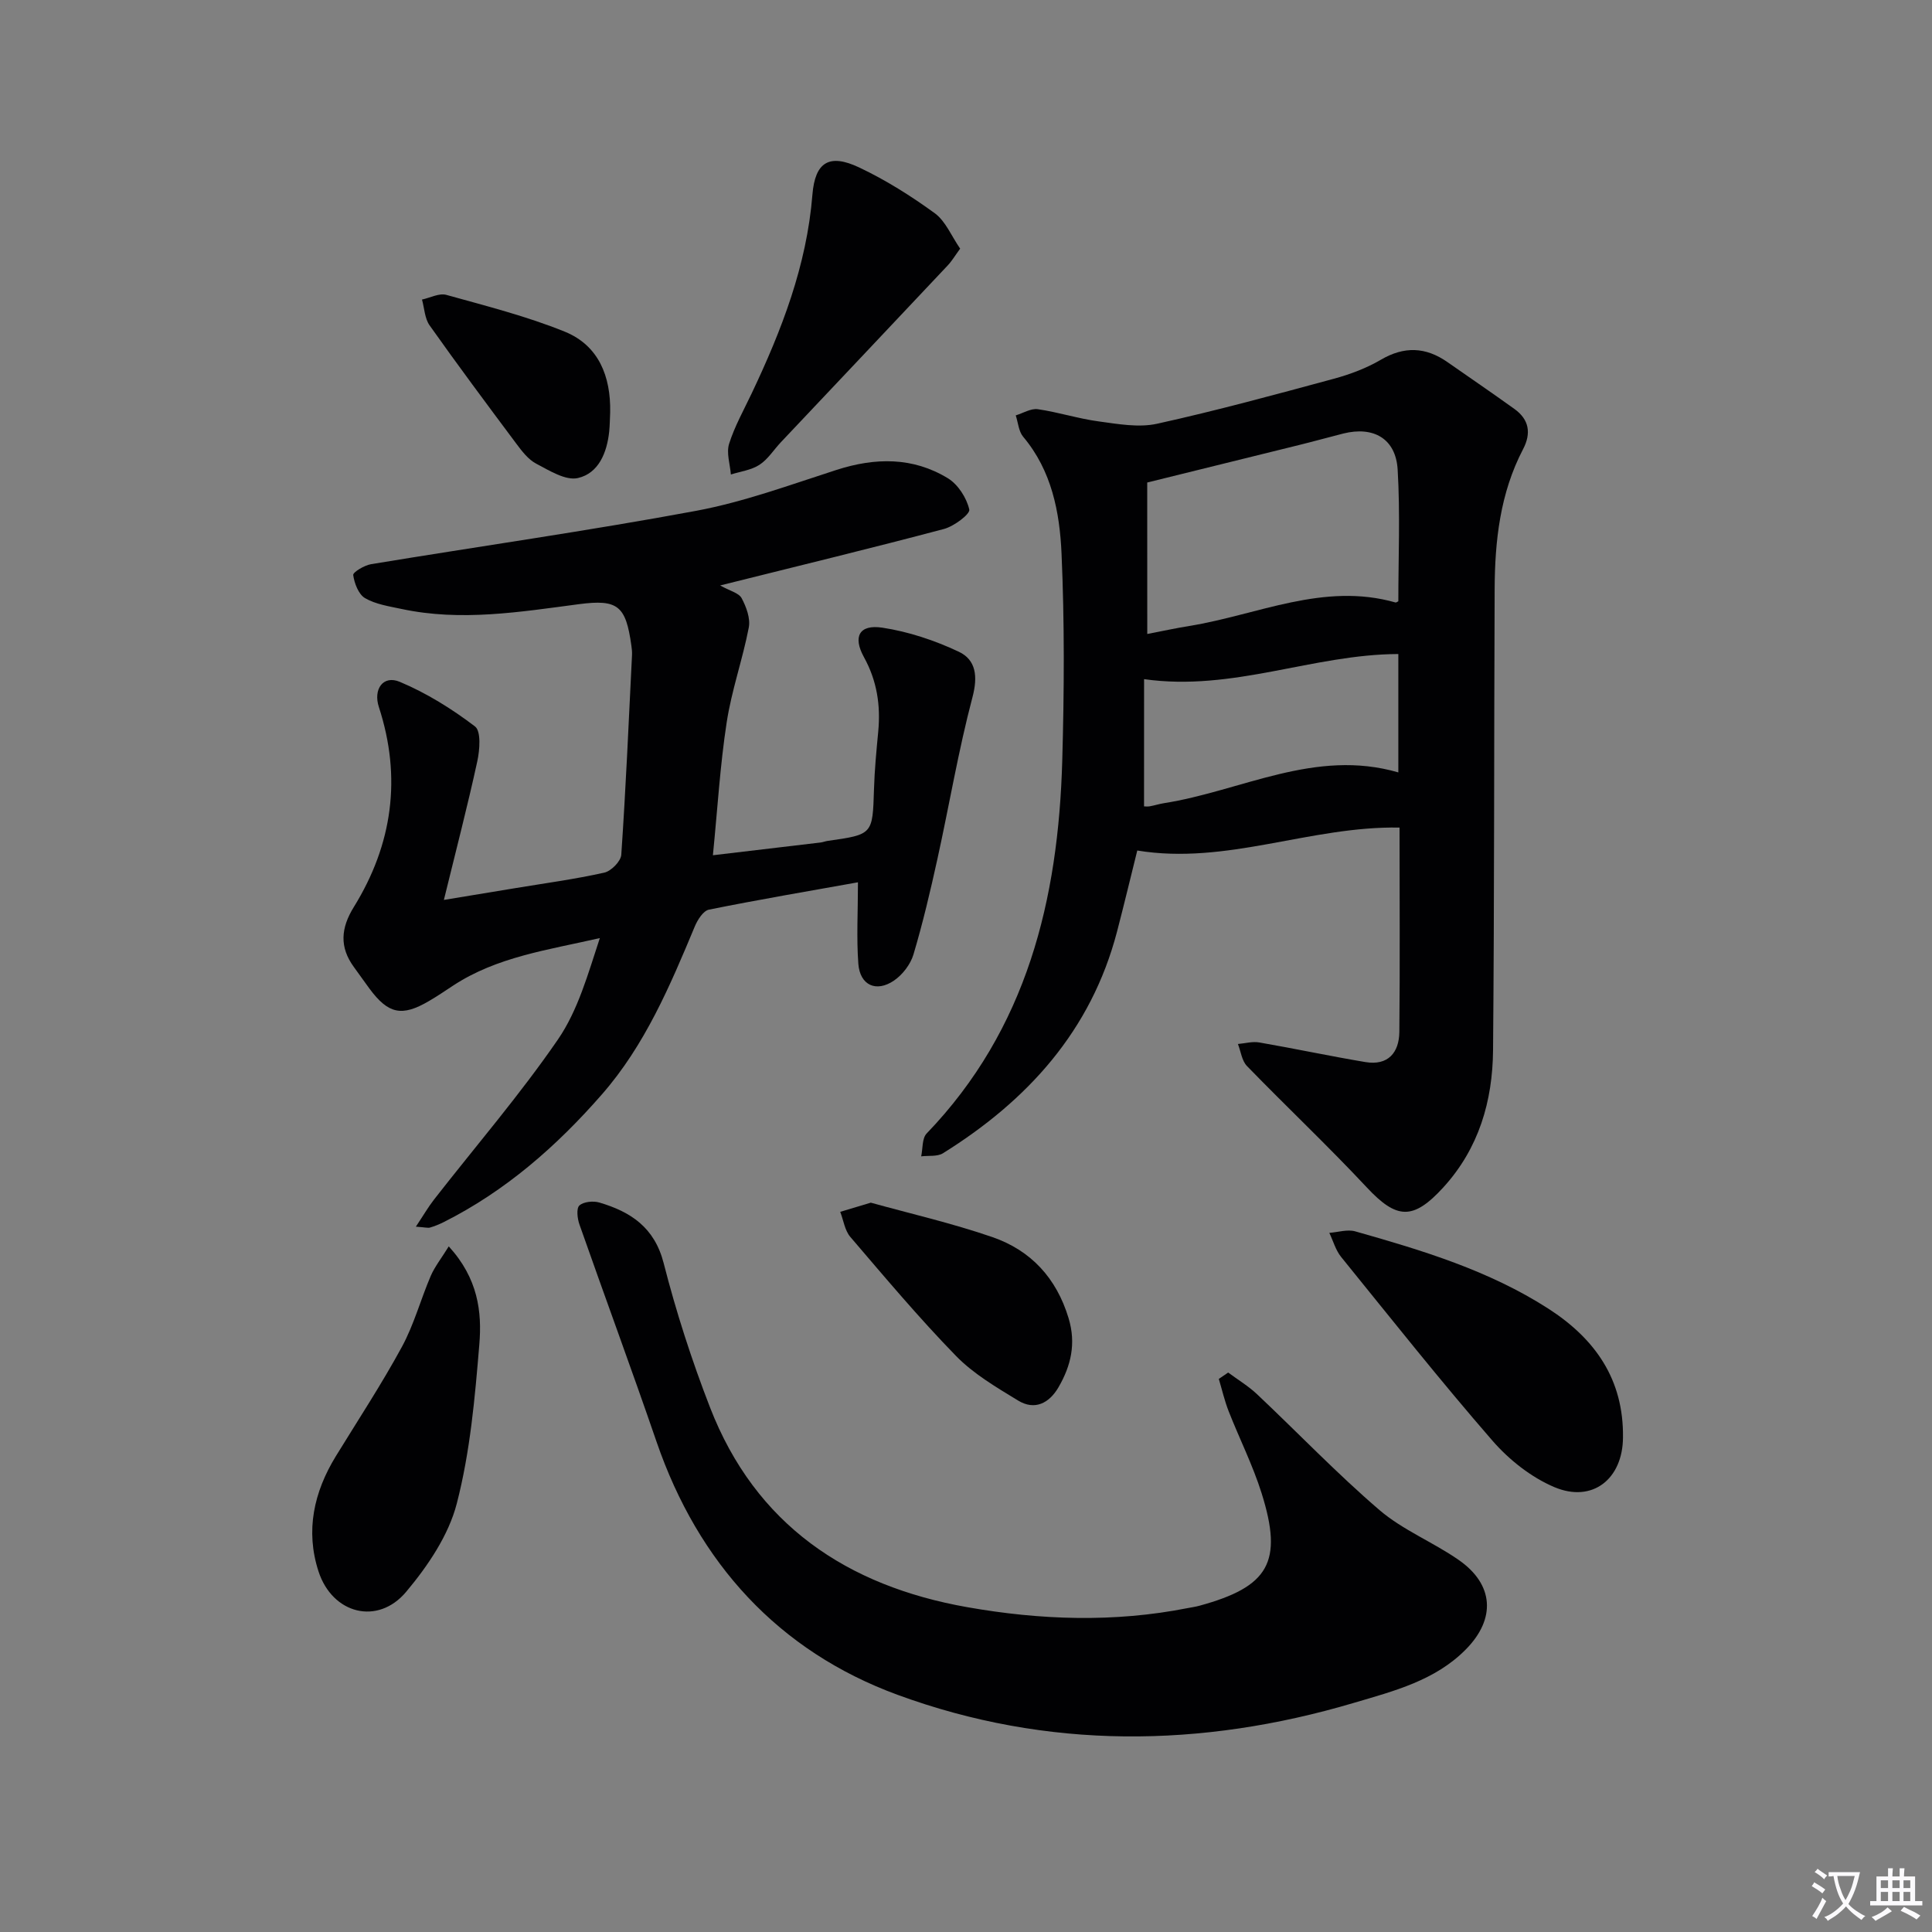 <svg enable-background="new 0 0 400 400" viewBox="0 0 400 400" xmlns="http://www.w3.org/2000/svg"><rect x="0" y="0" width="400" height="400" fill="#808080" stroke="none"/><path d="m377.9 391.2c-.2.3-.4.5-.6.8-.7-.6-1.4-1-2.2-1.5.2-.3.4-.5.5-.8.6.4 1.4.8 2.3 1.5zm-1.8 6.1c-.2-.2-.5-.4-.9-.6.4-.6.8-1.2 1.2-1.9s.7-1.3.9-1.9c.3.3.5.5.8.7-.7 1.3-1.4 2.6-2 3.7zm2.2-9c-.3.3-.5.5-.6.8-.6-.6-1.3-1.1-2-1.5.3-.3.5-.5.6-.7.6.5 1.3.9 2 1.4zm.3.2v-.9h2 4.5c-.3 1.3-.6 2.5-1 3.6s-.9 2.1-1.4 3c.4.5 1 1 1.6 1.4s1.2.8 1.9 1.1c-.3.2-.5.4-.8.8-.4-.3-1-.7-1.6-1.2s-1.2-1.1-1.6-1.6c-.5.6-1.1 1.1-1.7 1.6s-1.4.9-2.1 1.4c-.1-.3-.3-.5-.7-.8.6-.2 1.2-.5 1.9-1s1.4-1.1 2-1.8c-.5-.8-.9-1.6-1.2-2.5s-.6-2-.8-3.2c-.4.1-.7.1-1 .1zm2.5 2.7c.3 1 .7 1.7 1 2.2.3-.5.6-1.1 1-2s.6-1.9.9-3h-3.2-.4c.1.9.3 1.8.7 2.8z" fill="#fbfafc"/><path d="m396.5 388.5v1.5 3.6h1.5v.9c-.4 0-1 0-1.7 0h-7.9c-.5 0-.9 0-1.2 0v-.9h1.3v-3.5c0-.7 0-1.2 0-1.6h2.4c0-.8 0-1.4 0-1.7h1c0 .3-.1.8-.1 1.7h1.5c0-.8 0-1.4 0-1.7h1c0 .3-.1.9-.1 1.7zm-8.2 9.2c-.2-.3-.5-.5-.8-.8.8-.3 1.4-.6 1.9-.9s1-.7 1.4-1.1c.3.3.6.5.9.8-1.6 1-2.8 1.6-3.4 2zm2.6-6.8v-1.6h-1.5v1.6zm0 2.7v-1.9h-1.5v1.9zm2.4-2.7v-1.6h-1.5v1.6zm0 2.7v-1.9h-1.5v1.9zm.2 2 .7-.8c.4.2.9.5 1.6.8s1.3.7 1.8 1c-.3.3-.5.5-.8.8-.4-.3-1.5-1-3.3-1.8zm2-4.7v-1.6h-1.4v1.6zm0 2.7v-1.9h-1.4v1.9z" fill="#fbfafc"/><g fill="#010103"><path d="m289.76 171.34c-18.49-.34-35.77 7.8-54.3 4.75-1.39 5.58-2.73 11.2-4.19 16.79-5.36 20.51-18.51 34.96-36.04 45.89-1.18.73-2.99.45-4.51.64.35-1.6.16-3.72 1.13-4.73 20.8-21.62 27.27-48.46 28.08-77.24.4-14.27.48-28.58-.15-42.84-.38-8.56-2.03-17.15-7.94-24.17-.94-1.12-1.05-2.93-1.54-4.43 1.52-.46 3.13-1.48 4.56-1.28 4.24.61 8.38 1.96 12.63 2.53 3.99.54 8.26 1.32 12.08.48 12.29-2.71 24.45-6.03 36.61-9.32 3.34-.91 6.71-2.17 9.68-3.91 4.86-2.86 9.31-2.68 13.82.47 4.63 3.23 9.29 6.41 13.88 9.71 3.04 2.19 3.5 5.02 1.77 8.33-4.75 9.09-5.84 18.97-5.88 28.99-.14 31.81-.05 63.62-.33 95.43-.09 10.53-2.93 20.34-10.3 28.41-6.26 6.85-9.66 6.62-15.86-.02-8.03-8.59-16.6-16.67-24.79-25.11-1.06-1.09-1.27-3.02-1.87-4.56 1.48-.13 3.02-.57 4.43-.32 7.34 1.27 14.62 2.83 21.96 4.06 4.68.78 6.98-1.94 7.03-6.24.14-13.97.04-27.94.04-42.31zm-52.23-40.08c3.26-.63 5.97-1.22 8.7-1.66 14.16-2.29 27.8-9.11 42.71-4.86.12.03.29-.12.57-.25 0-9.04.4-18.18-.14-27.26-.38-6.41-4.99-9.04-11.26-7.47-3.05.77-6.08 1.62-9.13 2.37-10.57 2.62-21.15 5.23-31.46 7.77.01 10.66.01 20.74.01 31.36zm-.67 35.69c.18 0 .69.07 1.17-.01.97-.17 1.92-.48 2.9-.64 16.11-2.53 31.34-11.39 48.58-6.38 0-8.38 0-16.44 0-24.51-17.69.05-34.24 7.81-52.64 5.2-.01 8.91-.01 17.57-.01 26.34z"/><path d="m177.63 182.67c-10.01 1.79-20.46 3.57-30.85 5.66-1.18.24-2.36 2.11-2.93 3.48-5.13 12.31-10.35 24.62-19.23 34.77-9.35 10.71-19.96 20.02-32.81 26.47-.89.44-1.82.82-2.77 1.1-.43.13-.96-.04-2.94-.18 1.54-2.31 2.55-4.06 3.78-5.64 8.58-11 17.72-21.61 25.61-33.08 4.2-6.1 6.26-13.66 8.7-21.03-10.73 2.46-21.3 3.87-30.38 9.84-1.67 1.1-3.32 2.22-5.04 3.22-5.58 3.26-8.39 2.65-12.27-2.59-1.09-1.47-2.13-2.98-3.22-4.46-3.04-4.15-2.72-8.09-.02-12.45 8.01-12.95 9.94-26.8 5.18-41.4-1.2-3.67.87-6.67 4.34-5.21 5.53 2.32 10.78 5.59 15.56 9.23 1.29.98.99 4.87.48 7.22-1.99 9.16-4.36 18.23-6.92 28.7 5.97-.98 10.29-1.69 14.6-2.41 6.21-1.03 12.47-1.87 18.61-3.24 1.43-.32 3.43-2.35 3.52-3.7.94-13.76 1.54-27.54 2.22-41.31.03-.66-.03-1.34-.13-1.99-1.15-8.23-2.75-9.65-10.88-8.58-12.21 1.61-24.4 3.62-36.7.99-2.58-.55-5.35-.96-7.56-2.24-1.35-.79-2.21-3.06-2.45-4.78-.08-.59 2.3-2.02 3.68-2.25 22.42-3.7 44.93-6.89 67.27-11.04 9.89-1.84 19.48-5.38 29.11-8.48 8.02-2.58 15.81-2.69 23.06 1.73 2.1 1.28 3.88 4.06 4.43 6.47.21.94-3.17 3.48-5.25 4.03-14.73 3.91-29.55 7.5-46.33 11.69 2.02 1.14 3.87 1.55 4.45 2.64.96 1.8 1.84 4.17 1.48 6.06-1.27 6.61-3.57 13.03-4.58 19.67-1.36 8.84-1.89 17.82-2.85 27.49 7.62-.9 14.95-1.76 22.29-2.64.49-.06.97-.26 1.46-.33 9.38-1.33 9.31-1.33 9.6-10.71.12-3.98.5-7.96.88-11.94.51-5.44-.26-10.5-2.96-15.4-2.35-4.26-.95-6.81 3.79-6.1 5.43.82 10.88 2.64 15.86 4.99 3.55 1.68 3.96 5.09 2.82 9.41-2.92 11.04-4.8 22.34-7.26 33.5-1.46 6.63-3.02 13.26-4.96 19.77-.61 2.04-2.25 4.18-4.02 5.39-3.69 2.52-7.05.98-7.39-3.46-.4-5.35-.08-10.77-.08-16.88z"/><path d="m254.28 284.17c2.01 1.49 4.19 2.8 5.99 4.5 8.46 7.98 16.52 16.41 25.33 23.97 4.86 4.16 11.11 6.64 16.42 10.34 7.28 5.07 7.73 12.17 1.46 18.52-6.36 6.44-14.85 8.6-23.14 11.05-31.67 9.39-63.56 9.7-94.52-1.66-24.63-9.04-41.26-27.27-49.9-52.42-5.17-15.05-10.69-29.97-15.96-44.98-.43-1.22-.66-3.32 0-3.91.88-.79 2.87-.98 4.13-.61 6.49 1.92 11.42 5.14 13.32 12.57 2.58 10.1 5.81 20.1 9.58 29.82 9.43 24.32 28.38 37 53.28 41.39 15.12 2.67 30.4 3.2 45.62.19.81-.16 1.64-.27 2.44-.49 14.38-3.93 17.35-9.03 12.88-23.27-1.82-5.81-4.6-11.31-6.83-17-.85-2.16-1.37-4.46-2.04-6.69.66-.44 1.3-.88 1.94-1.32z"/><path d="m336.02 297.62c-.05 8.58-6.31 13.6-14.19 10.28-4.81-2.03-9.39-5.66-12.85-9.64-10.77-12.39-20.98-25.27-31.32-38.03-1.13-1.4-1.64-3.31-2.44-4.98 1.8-.13 3.74-.77 5.37-.31 13.88 3.93 27.68 8.09 39.99 16.01 9.73 6.27 15.6 14.7 15.44 26.67z"/><path d="m92.91 258.05c6.07 6.64 6.89 13.55 6.33 20.28-.91 11.06-1.9 22.28-4.67 32.97-1.7 6.59-6.01 12.94-10.49 18.28-5.89 7.01-15.28 4.57-18.14-4.25-2.73-8.41-.97-16.4 3.6-23.85 4.61-7.51 9.46-14.89 13.67-22.63 2.51-4.62 3.89-9.84 5.98-14.71.85-1.94 2.23-3.67 3.72-6.09z"/><path d="m198.79 51.48c-1.08 1.47-1.72 2.57-2.58 3.48-11.49 12.21-23.02 24.4-34.53 36.59-1.48 1.57-2.69 3.54-4.44 4.68-1.69 1.1-3.92 1.38-5.92 2.01-.17-2.13-.96-4.46-.37-6.35 1.14-3.61 3.04-6.99 4.68-10.45 6.21-13.09 11.39-26.44 12.57-41.12.55-6.83 3.53-8.56 9.68-5.65 5.5 2.6 10.74 5.9 15.67 9.49 2.23 1.64 3.43 4.7 5.24 7.32z"/><path d="m180.29 249c8.03 2.23 16.76 4.23 25.18 7.13 7.95 2.75 13.26 8.46 15.77 16.79 1.59 5.26.49 9.85-2.09 14.3-1.91 3.28-4.9 4.86-8.36 2.75-4.51-2.75-9.24-5.52-12.87-9.25-7.66-7.86-14.73-16.29-21.87-24.63-1.15-1.34-1.41-3.44-2.09-5.19 1.79-.54 3.57-1.07 6.33-1.9z"/><path d="m126.33 85.35c-.06 1.33-.07 2.66-.2 3.98-.46 4.38-2.18 8.65-6.47 9.64-2.54.59-5.92-1.54-8.64-2.97-1.66-.87-2.98-2.61-4.15-4.18-6.05-8.1-12.09-16.21-17.93-24.46-1.01-1.43-1.07-3.54-1.57-5.34 1.69-.36 3.56-1.38 5.03-.97 8.26 2.3 16.64 4.42 24.56 7.63 7.01 2.87 9.51 9.26 9.37 16.67z"/></g></svg>